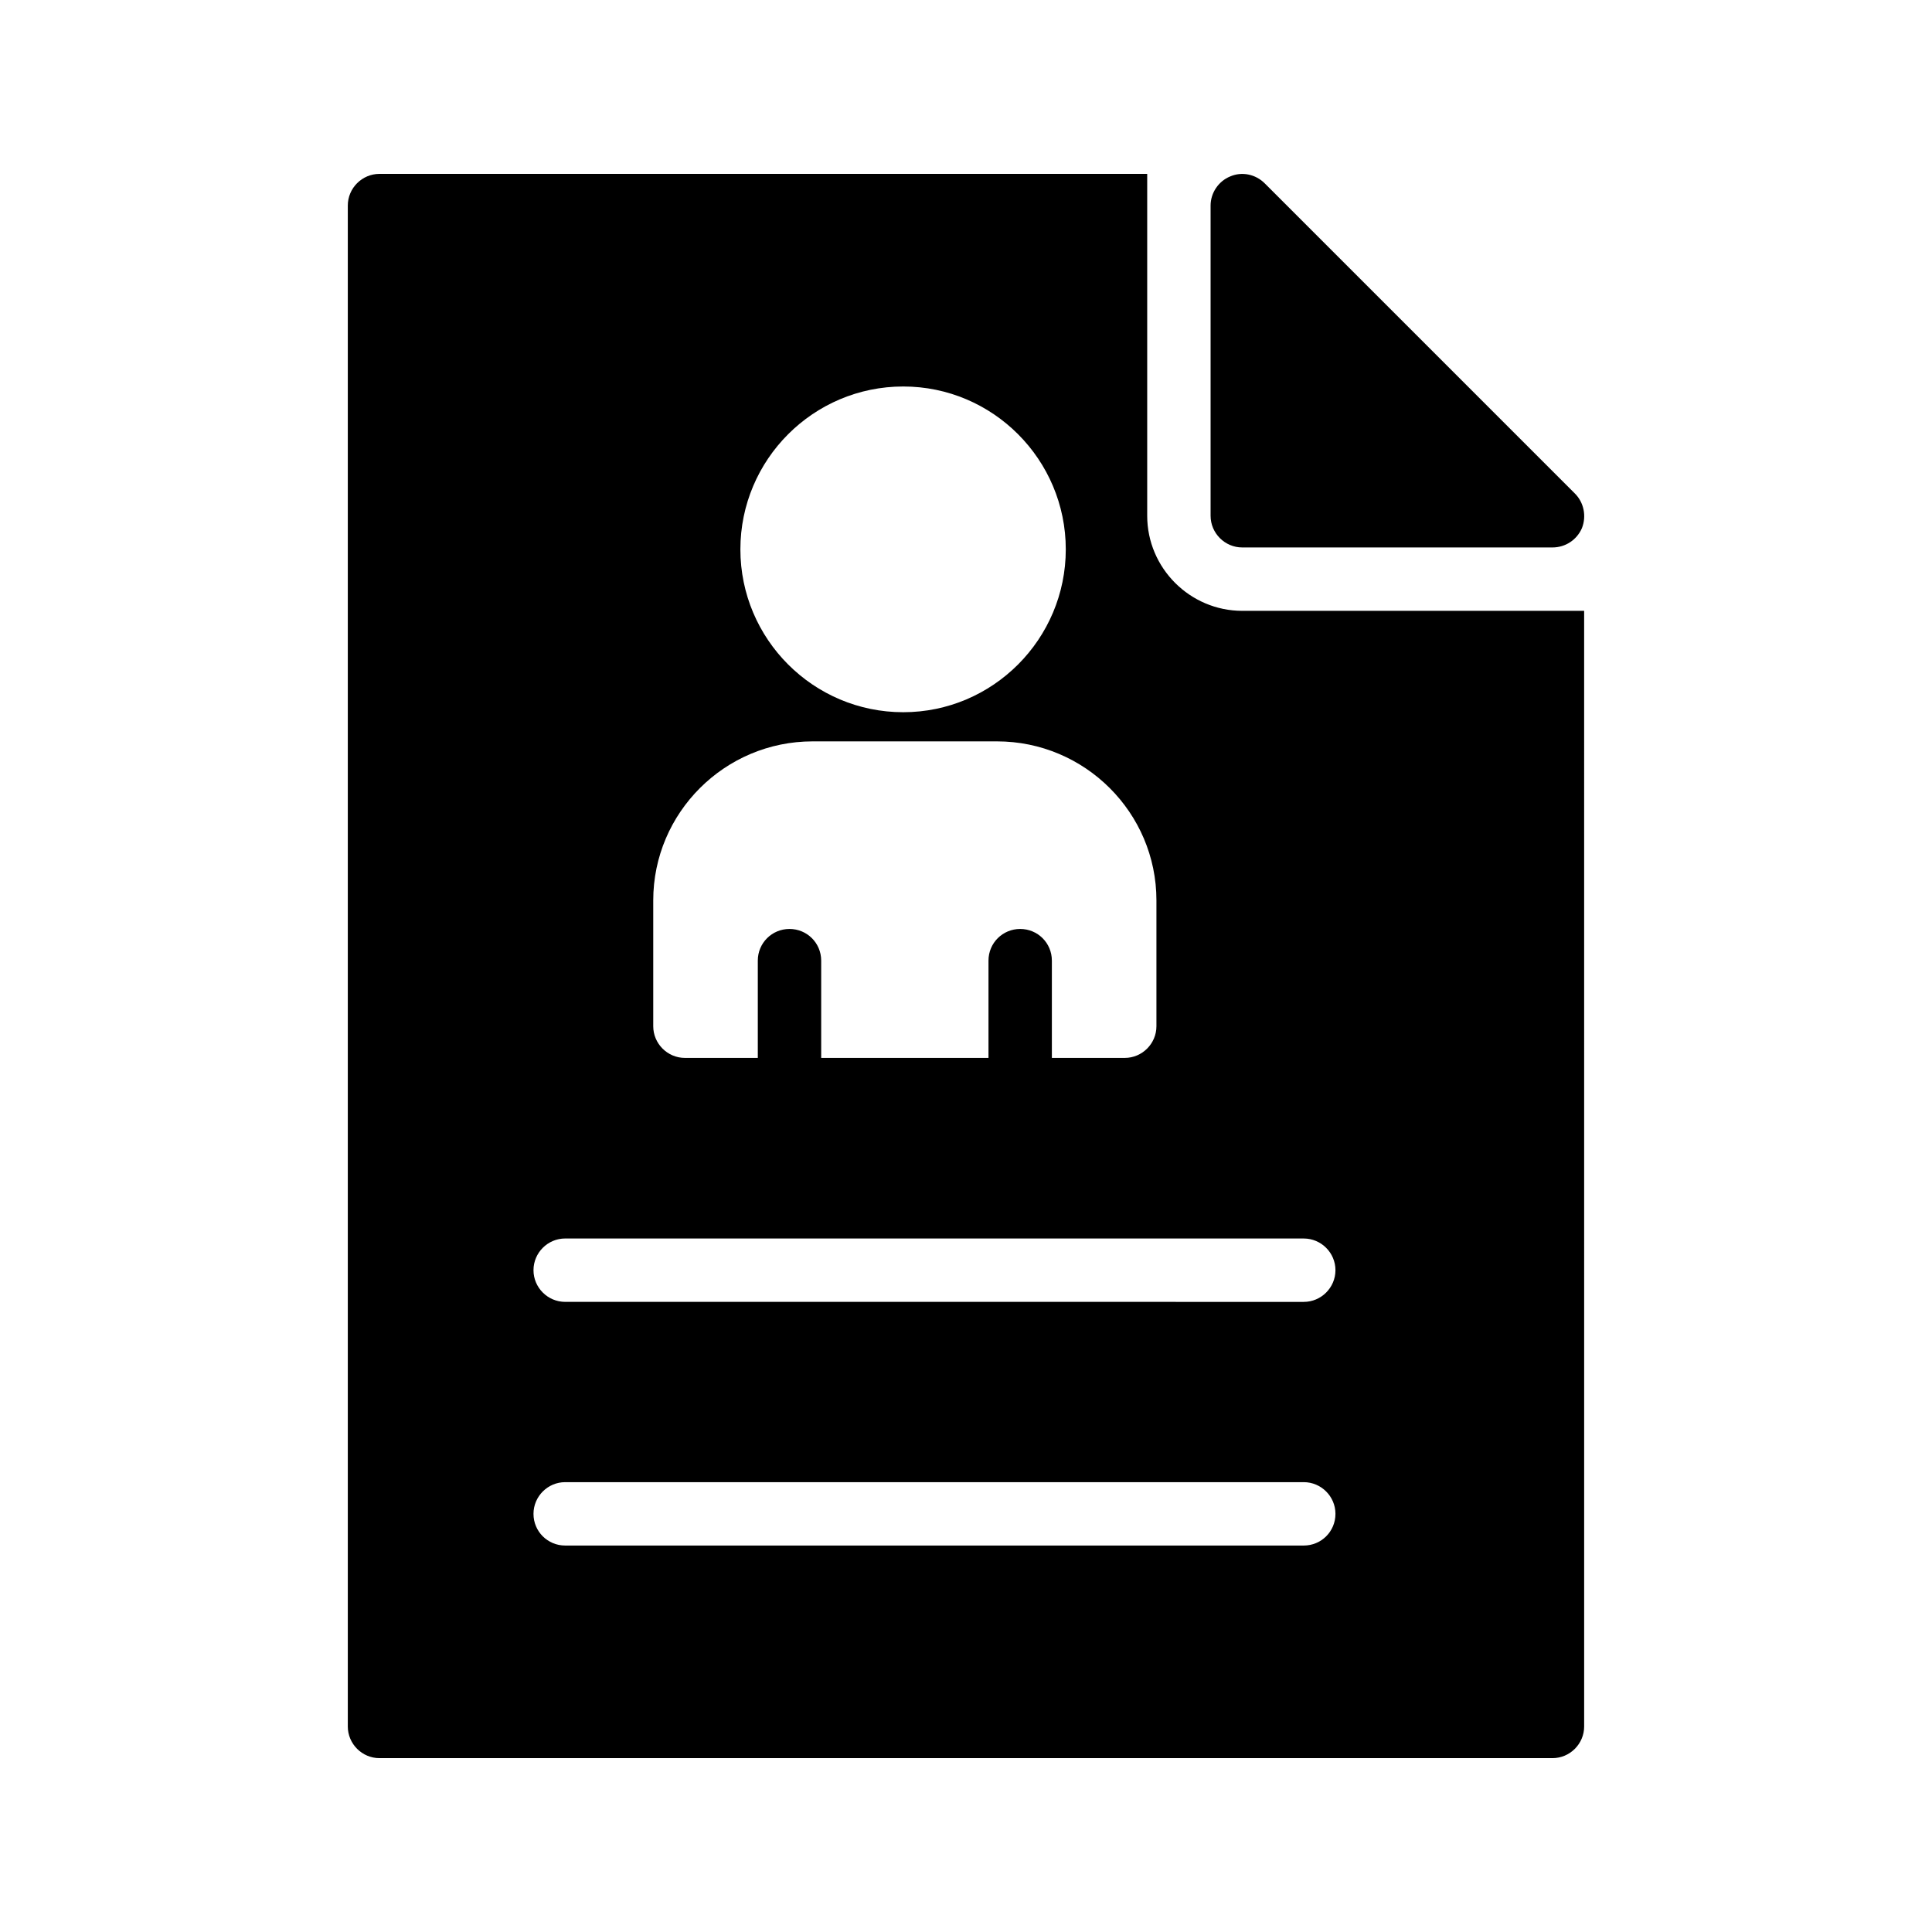 <?xml version="1.0" encoding="UTF-8"?>
<!-- Uploaded to: SVG Repo, www.svgrepo.com, Generator: SVG Repo Mixer Tools -->
<svg fill="#000000" width="800px" height="800px" version="1.1" viewBox="144 144 512 512" xmlns="http://www.w3.org/2000/svg">
 <g>
  <path d="m244.57 190.08c-4.617 0-8.398 3.777-8.398 8.398v403.05c0 4.617 3.777 8.398 8.398 8.398h310.85c4.617 0 8.398-3.777 8.398-8.398l-0.004-295.65h-90.602c-13.855 0-25.191-11.336-25.191-25.191v-90.602zm138.8 56.344c23.762 0 43.074 19.398 43.074 43.16s-19.312 43.16-43.074 43.16c-23.848 0-43.16-19.398-43.16-43.16 0.004-23.766 19.316-43.16 43.16-43.16zm106.14 307.16h-195.73c-4.617 0-8.398-3.695-8.398-8.398 0-4.617 3.777-8.398 8.398-8.398h195.73c4.617 0 8.398 3.777 8.398 8.398 0 4.703-3.781 8.398-8.398 8.398zm0-81.367c4.617 0 8.398 3.777 8.398 8.398 0 4.617-3.777 8.398-8.398 8.398l-195.73-0.004c-4.617 0-8.398-3.777-8.398-8.398 0-4.617 3.777-8.398 8.398-8.398zm-39.043-89.594v33.336c0 4.617-3.777 8.398-8.398 8.398h-19.312v-25.777c0-4.703-3.777-8.398-8.398-8.398-4.617 0-8.398 3.695-8.398 8.398v25.777h-44.336v-25.777c0-4.703-3.777-8.398-8.398-8.398-4.617 0-8.398 3.695-8.398 8.398v25.777h-19.312c-4.617 0-8.398-3.777-8.398-8.398v-33.336c0-23.258 18.977-42.152 42.234-42.152h48.871c23.27 0 42.246 18.895 42.246 42.152z"/>
  <path d="m555.42 289.08c3.441 0 6.465-2.016 7.809-5.121 1.258-3.191 0.504-6.801-1.848-9.152l-82.203-82.207c-2.434-2.434-6.047-3.191-9.152-1.848-3.106 1.258-5.207 4.367-5.207 7.727v82.203c0 4.617 3.777 8.398 8.398 8.398z"/>
 </g>
</svg>